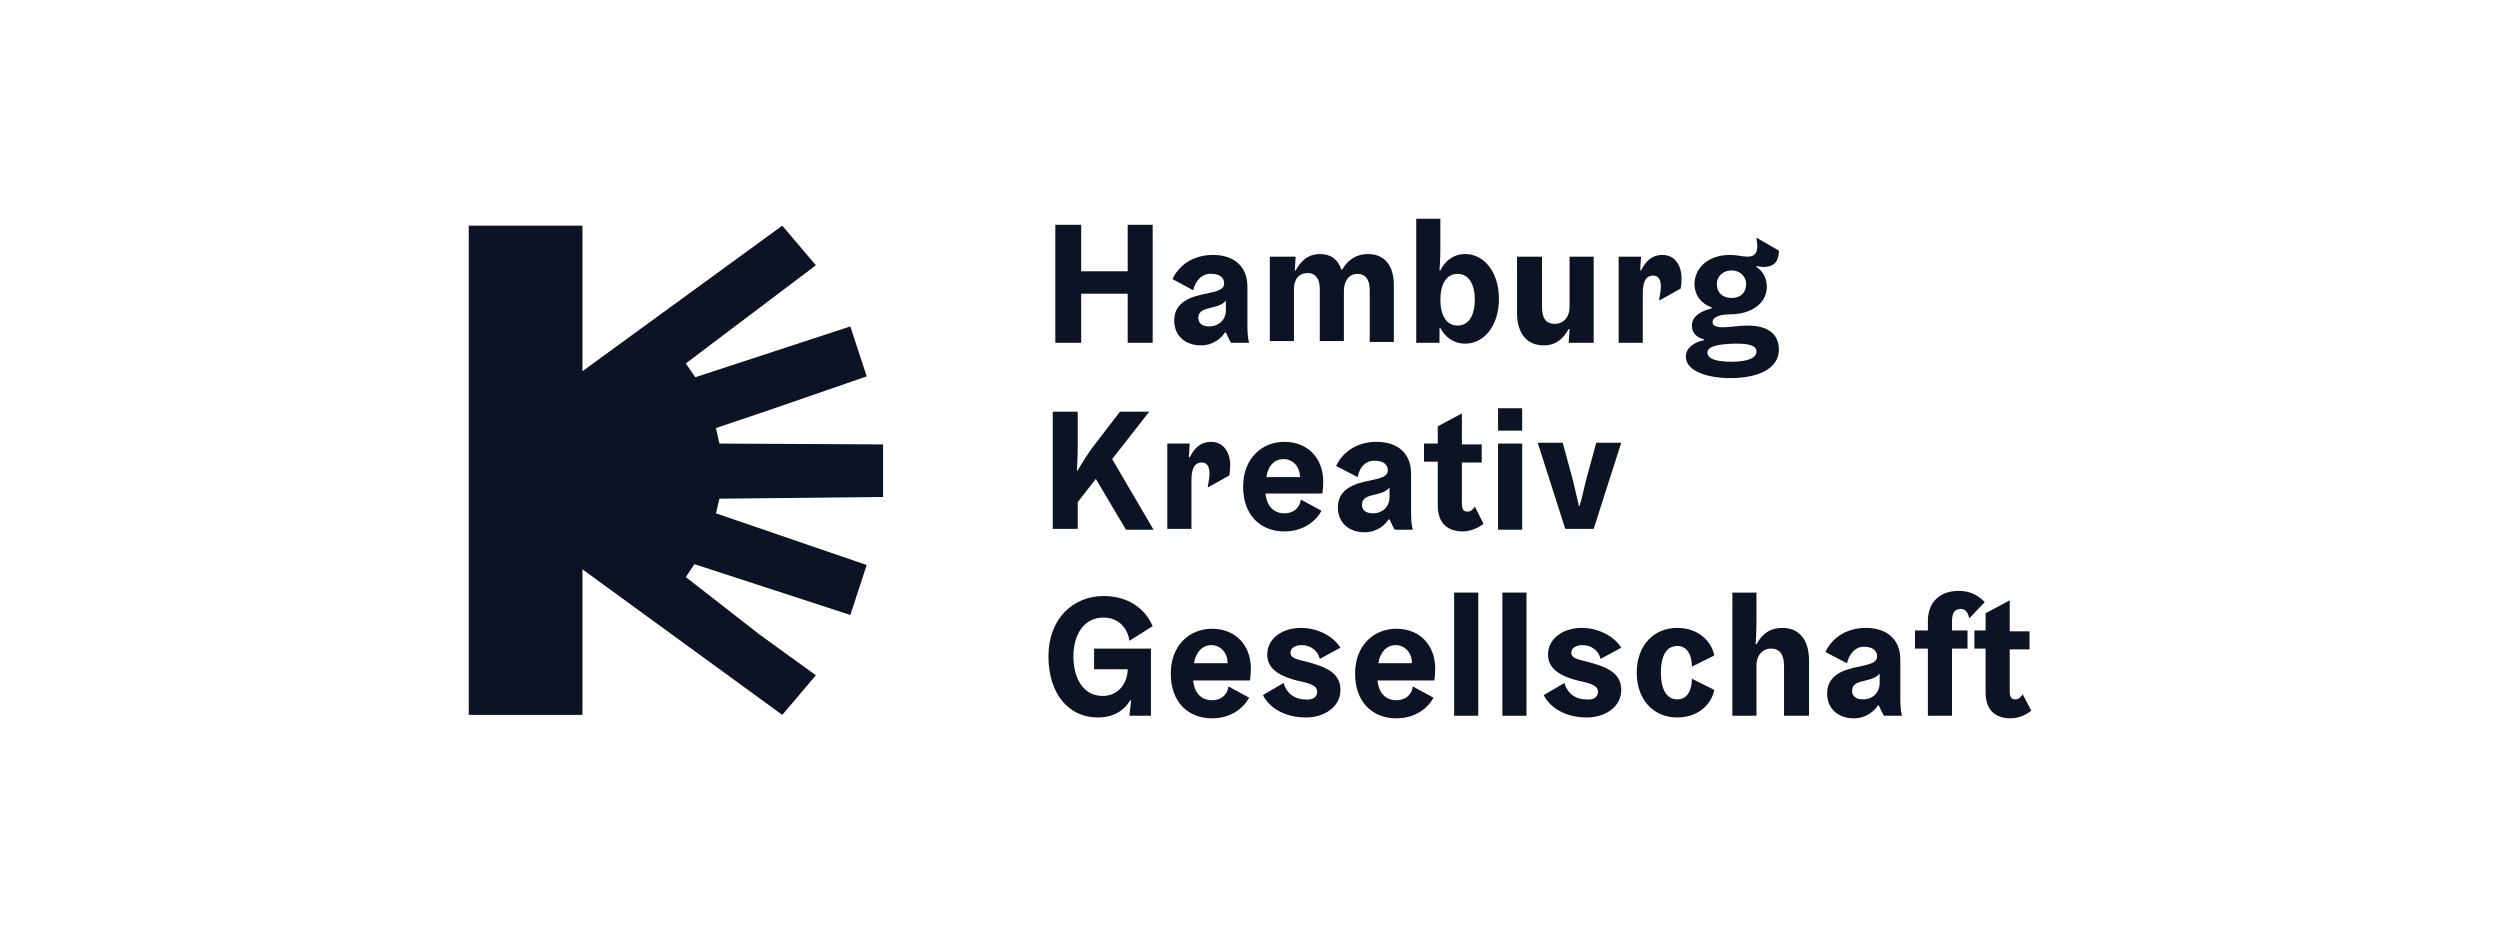 <svg width="320" height="120" viewBox="0 0 320 120" fill="none" xmlns="http://www.w3.org/2000/svg">
<path d="M92.084 56.776L91.643 54.792L99.14 52.256L110.937 48.176L108.842 41.782L88.997 48.287L87.784 46.523L104.432 33.954L100.132 28.882L74.553 47.515V28.882H60V91.506H74.553V72.873L100.132 91.506L104.432 86.434L97.266 81.253L87.784 73.866L88.886 72.212L108.842 78.717L110.937 72.322L91.643 65.707L92.084 63.833L113.032 63.612V56.886L92.084 56.776Z" fill="#0B1324"/>
<path d="M144.344 37.592H138.39V43.877H135.083V28.772H138.39V34.725H144.344V28.772H147.541V43.877H144.344V37.592Z" fill="#0B1324"/>
<path d="M156.913 38.474C156.582 38.915 156.031 39.136 155.149 39.356C154.157 39.577 153.385 39.797 153.385 40.679C153.385 41.341 153.826 41.782 154.818 41.782C155.921 41.782 156.913 41.01 156.913 39.687V38.474ZM152.723 37.151L150.077 35.718C150.959 33.843 152.833 32.631 155.259 32.631C157.795 32.631 159.669 33.954 159.669 36.71V41.12C159.669 42.223 159.669 43.105 159.89 43.877H157.574C157.244 43.325 157.133 42.995 156.913 42.553H156.803C156.362 43.215 155.369 44.207 153.716 44.207C151.731 44.207 150.298 42.995 150.298 41.01C150.298 38.584 152.613 37.923 154.377 37.592C155.921 37.261 156.692 37.041 156.692 36.269C156.692 35.497 156.031 35.056 155.149 35.056C153.936 34.946 153.054 35.828 152.723 37.151Z" fill="#0B1324"/>
<path d="M162.756 32.851H165.843L165.733 34.615H165.843C166.395 33.623 167.277 32.52 168.931 32.52C170.364 32.52 171.246 33.182 171.687 34.505H171.797C172.459 33.402 173.451 32.52 175.105 32.52C177.2 32.52 178.412 33.954 178.412 36.489V43.766H175.325V37.041C175.325 35.828 174.774 35.056 173.782 35.056C172.679 35.056 172.018 35.938 172.018 37.261V43.656H168.931V36.931C168.931 35.718 168.379 34.946 167.387 34.946C166.285 34.946 165.623 35.718 165.623 37.041V43.656H162.536V32.851H162.756Z" fill="#0B1324"/>
<path d="M186.571 41.672C188.005 41.672 188.776 40.348 188.776 38.364C188.776 36.379 188.005 35.056 186.571 35.056C185.138 35.056 184.366 36.379 184.366 38.364C184.366 40.348 185.138 41.672 186.571 41.672ZM184.256 43.877H181.279V28H184.366V31.859C184.366 33.182 184.256 34.615 184.256 34.615H184.366C184.917 33.513 185.91 32.52 187.564 32.52C189.879 32.52 191.863 34.725 191.863 38.254C191.863 41.782 189.879 43.987 187.564 43.987C185.91 43.987 184.917 42.995 184.366 42.002H184.256V43.877Z" fill="#0B1324"/>
<path d="M194.289 32.851H197.376V39.246C197.376 40.679 197.817 41.451 199.03 41.451C200.132 41.451 200.904 40.569 200.904 39.356V32.851H203.991V43.877H200.794L200.904 42.112H200.794C200.243 43.105 199.361 44.207 197.597 44.207C195.502 44.207 194.179 42.774 194.179 40.018V32.851H194.289Z" fill="#0B1324"/>
<path d="M206.968 32.851H210.055L209.945 34.615H210.055C210.606 33.513 211.378 32.631 212.811 32.631C214.355 32.631 215.237 33.954 215.237 35.608C215.237 36.379 215.127 36.931 215.127 36.931L212.37 38.474C212.37 38.143 212.591 37.372 212.591 36.71C212.591 35.938 212.37 35.277 211.599 35.277C210.606 35.277 210.276 36.159 210.276 37.592V43.877H207.189V32.851H206.968Z" fill="#0B1324"/>
<path d="M221.632 38.143C222.734 38.143 223.506 37.482 223.506 36.379C223.506 35.277 222.624 34.615 221.632 34.615C220.639 34.615 219.757 35.277 219.757 36.379C219.757 37.482 220.529 38.143 221.632 38.143ZM221.632 46.302C223.616 46.302 224.829 45.861 224.829 44.979C224.829 44.207 223.727 43.987 222.404 43.987C221.081 43.987 218.545 44.097 218.545 45.089C218.545 45.971 219.757 46.302 221.632 46.302ZM221.411 32.631C222.404 32.631 222.955 32.851 223.727 32.851C224.609 32.851 224.939 32.3 224.939 31.528C224.939 31.087 224.829 30.756 224.829 30.426L227.696 32.079C227.696 33.513 227.034 34.174 225.711 34.174C225.38 34.174 225.05 34.064 224.829 34.064V34.174C225.491 34.615 226.152 35.387 226.152 36.71C226.152 38.915 224.057 40.238 221.411 40.238C220.198 40.238 219.206 40.569 219.206 41.23C219.206 41.671 219.647 41.892 220.529 41.892C221.522 41.892 222.514 41.671 223.727 41.671C226.152 41.671 227.696 42.664 227.696 44.758C227.696 47.294 224.829 48.397 221.522 48.397C218.545 48.397 215.788 47.515 215.788 45.641C215.788 44.428 217.001 43.766 218.104 43.546V43.435C217.222 43.215 216.56 42.664 216.56 41.671C216.56 40.459 217.773 39.797 219.096 39.466V39.356C217.883 38.915 216.891 37.923 216.891 36.269C217.001 34.064 218.875 32.631 221.411 32.631Z" fill="#0B1324"/>
<path d="M134.752 52.697H137.949V57.328C137.949 58.651 137.839 60.194 137.839 60.194H137.949C137.949 60.194 138.721 58.871 139.713 57.438L143.352 52.697H147.1L142.359 58.761L147.652 67.802H144.124L140.265 61.297L137.949 64.273V67.691H134.752V52.697Z" fill="#0B1324"/>
<path d="M149.195 56.776H152.282L152.172 58.54H152.282C152.833 57.438 153.605 56.556 155.039 56.556C156.582 56.556 157.464 57.879 157.464 59.533C157.464 60.304 157.354 60.856 157.354 60.856L154.597 62.399C154.597 62.068 154.818 61.297 154.818 60.635C154.818 59.863 154.597 59.202 153.826 59.202C152.833 59.202 152.503 60.084 152.503 61.517V67.691H149.416V56.776H149.195Z" fill="#0B1324"/>
<path d="M162.095 61.076H166.395C166.395 59.753 165.513 58.761 164.3 58.761C163.197 58.761 162.315 59.533 162.095 61.076ZM161.985 63.061C162.095 64.825 163.087 65.707 164.41 65.707C165.623 65.707 166.395 64.935 166.505 63.943L169.151 65.376C168.379 66.809 166.725 68.022 164.41 68.022C161.323 68.022 159.118 65.927 159.118 62.289C159.118 58.761 161.433 56.556 164.41 56.556C167.387 56.556 169.372 58.651 169.372 61.627C169.372 62.51 169.261 63.171 169.261 63.171H161.985V63.061Z" fill="#0B1324"/>
<path d="M177.861 62.399C177.53 62.84 176.979 63.061 176.097 63.281C175.105 63.502 174.333 63.722 174.333 64.604C174.333 65.266 174.774 65.707 175.766 65.707C176.869 65.707 177.861 64.935 177.861 63.612V62.399ZM173.782 61.076L171.025 59.643C171.907 57.769 173.782 56.556 176.207 56.556C178.743 56.556 180.617 57.879 180.617 60.635V65.045C180.617 66.148 180.617 67.03 180.838 67.802H178.523C178.192 67.25 178.082 66.92 177.861 66.479H177.751C177.31 67.14 176.318 68.132 174.664 68.132C172.679 68.132 171.246 66.92 171.246 64.935C171.246 62.509 173.561 61.848 175.325 61.517C176.869 61.186 177.641 60.966 177.641 60.194C177.641 59.422 176.979 58.981 176.097 58.981C174.884 58.871 174.002 59.753 173.782 61.076Z" fill="#0B1324"/>
<path d="M189.879 67.03C189.548 67.361 188.445 68.022 187.233 68.022C185.358 68.022 184.035 67.03 184.035 64.714V59.092H182.271V56.776H184.035V54.571L187.122 52.917V56.886H189.658V59.202H187.122V64.384C187.122 65.266 187.343 65.486 187.894 65.486C188.335 65.486 188.666 65.045 188.776 64.825L189.879 67.03Z" fill="#0B1324"/>
<path d="M191.753 56.776H194.84V67.802H191.753V56.776ZM191.753 52.256H194.84V55.122H191.753V52.256Z" fill="#0B1324"/>
<path d="M202.117 64.825C202.227 64.825 202.668 62.95 202.999 61.517L204.322 56.666H207.519L203.991 67.691H200.353L196.825 56.666H200.022L201.345 61.517C201.676 62.95 202.117 64.825 202.117 64.825Z" fill="#0B1324"/>
<path d="M137.398 84.009C137.398 86.765 138.611 89.081 141.147 89.081C143.241 89.081 144.344 87.317 144.344 85.663H140.044V83.017H147.321V91.616H144.565L144.785 89.632H144.675C144.013 90.734 142.8 91.837 140.485 91.837C136.847 91.837 134.201 88.86 134.201 84.009C134.201 79.158 137.398 76.291 141.257 76.291C144.344 76.291 146.549 77.835 147.541 80.15L144.565 82.024C144.344 80.371 143.131 79.047 141.257 79.047C138.721 79.047 137.398 81.253 137.398 84.009Z" fill="#0B1324"/>
<path d="M152.834 84.891H157.133C157.133 83.568 156.251 82.576 155.039 82.576C153.936 82.576 153.054 83.458 152.834 84.891ZM152.723 86.986C152.834 88.75 153.826 89.632 155.149 89.632C156.362 89.632 157.133 88.86 157.244 87.868L159.89 89.301C159.118 90.734 157.464 91.947 155.149 91.947C152.062 91.947 149.857 89.852 149.857 86.214C149.857 82.686 152.172 80.481 155.149 80.481C158.126 80.481 160.11 82.576 160.11 85.552C160.11 86.434 160 87.096 160 87.096H152.723V86.986Z" fill="#0B1324"/>
<path d="M168.6 88.529C168.6 87.647 167.387 87.427 165.954 87.096C164.3 86.655 162.205 85.883 162.205 83.788C162.205 81.694 164.19 80.371 166.505 80.371C168.71 80.371 170.695 81.473 171.577 82.906L168.931 84.34C168.71 83.347 167.828 82.576 166.615 82.576C165.843 82.576 165.182 82.906 165.182 83.568C165.182 84.45 166.615 84.45 168.269 85.001C170.033 85.552 171.577 86.324 171.577 88.309C171.577 90.514 169.482 91.837 167.166 91.837C164.631 91.837 162.536 90.734 161.654 88.97L164.3 87.427C164.631 88.639 165.623 89.522 167.056 89.522C167.938 89.632 168.6 89.301 168.6 88.529Z" fill="#0B1324"/>
<path d="M176.428 84.891H180.728C180.728 83.568 179.846 82.576 178.633 82.576C177.53 82.576 176.648 83.458 176.428 84.891ZM176.318 86.986C176.428 88.75 177.42 89.632 178.743 89.632C179.956 89.632 180.728 88.86 180.838 87.868L183.484 89.301C182.712 90.734 181.058 91.947 178.743 91.947C175.656 91.947 173.451 89.852 173.451 86.214C173.451 82.686 175.766 80.481 178.743 80.481C181.72 80.481 183.705 82.576 183.705 85.552C183.705 86.434 183.594 87.096 183.594 87.096H176.318V86.986Z" fill="#0B1324"/>
<path d="M189.217 75.85H186.13V91.616H189.217V75.85Z" fill="#0B1324"/>
<path d="M195.392 75.85H192.304V91.616H195.392V75.85Z" fill="#0B1324"/>
<path d="M204.542 88.529C204.542 87.647 203.33 87.427 201.896 87.096C200.243 86.655 198.148 85.883 198.148 83.788C198.148 81.694 200.132 80.371 202.448 80.371C204.653 80.371 206.637 81.473 207.519 82.906L204.873 84.34C204.653 83.347 203.771 82.576 202.558 82.576C201.786 82.576 201.125 82.906 201.125 83.568C201.125 84.45 202.558 84.45 204.212 85.001C205.976 85.552 207.519 86.324 207.519 88.309C207.519 90.514 205.424 91.837 203.109 91.837C200.573 91.837 198.478 90.734 197.596 88.97L200.243 87.427C200.573 88.639 201.566 89.522 202.999 89.522C203.881 89.632 204.542 89.301 204.542 88.529Z" fill="#0B1324"/>
<path d="M212.591 86.104C212.591 88.088 213.253 89.522 214.686 89.522C216.009 89.522 216.56 88.309 216.56 86.876L219.427 88.309C219.096 90.073 217.442 91.837 214.686 91.837C211.709 91.837 209.504 89.632 209.504 86.104C209.504 82.576 211.709 80.371 214.686 80.371C217.442 80.371 219.096 82.135 219.427 83.899L216.56 85.332C216.56 83.899 216.009 82.686 214.686 82.686C213.142 82.686 212.591 84.229 212.591 86.104Z" fill="#0B1324"/>
<path d="M231.444 91.616H228.357V85.222C228.357 83.788 227.806 83.017 226.703 83.017C225.601 83.017 224.829 83.899 224.829 85.111V91.616H221.742V75.85H224.829V79.709C224.829 81.032 224.719 82.465 224.719 82.465H224.829C225.38 81.473 226.262 80.371 228.137 80.371C230.231 80.371 231.555 81.804 231.555 84.56V91.616H231.444Z" fill="#0B1324"/>
<path d="M240.595 86.214C240.265 86.655 239.713 86.876 238.831 87.096C237.839 87.317 237.067 87.537 237.067 88.419C237.067 89.081 237.508 89.522 238.501 89.522C239.603 89.522 240.595 88.75 240.595 87.427V86.214ZM236.406 84.891L233.649 83.458C234.531 81.583 236.406 80.371 238.831 80.371C241.367 80.371 243.241 81.694 243.241 84.45V88.86C243.241 89.963 243.241 90.845 243.462 91.616H241.147C240.816 91.065 240.706 90.734 240.485 90.293H240.375C239.934 90.955 238.942 91.947 237.288 91.947C235.303 91.947 233.87 90.734 233.87 88.75C233.87 86.324 236.185 85.663 237.949 85.332C239.493 85.001 240.265 84.781 240.265 84.009C240.265 83.237 239.603 82.796 238.721 82.796C237.619 82.686 236.737 83.568 236.406 84.891Z" fill="#0B1324"/>
<path d="M260 90.955C259.669 91.286 258.567 91.947 257.354 91.947C255.48 91.947 254.157 90.955 254.157 88.639V83.017H252.723V80.701H254.157V78.496L257.244 76.842V80.811H259.78V83.127H257.244V88.419C257.244 89.301 257.464 89.522 258.016 89.522C258.457 89.522 258.787 89.081 258.898 88.86L260 90.955ZM249.857 79.489V80.701H251.841V83.017H249.857V91.616H246.77V83.017H245.116V80.701H246.77V79.489C246.77 76.953 248.424 75.63 250.739 75.63C252.393 75.63 253.385 76.401 254.047 77.063L252.062 79.158C251.952 78.606 251.731 77.945 250.959 77.945C250.188 77.945 249.857 78.496 249.857 79.489Z" fill="#0B1324"/>
</svg>
